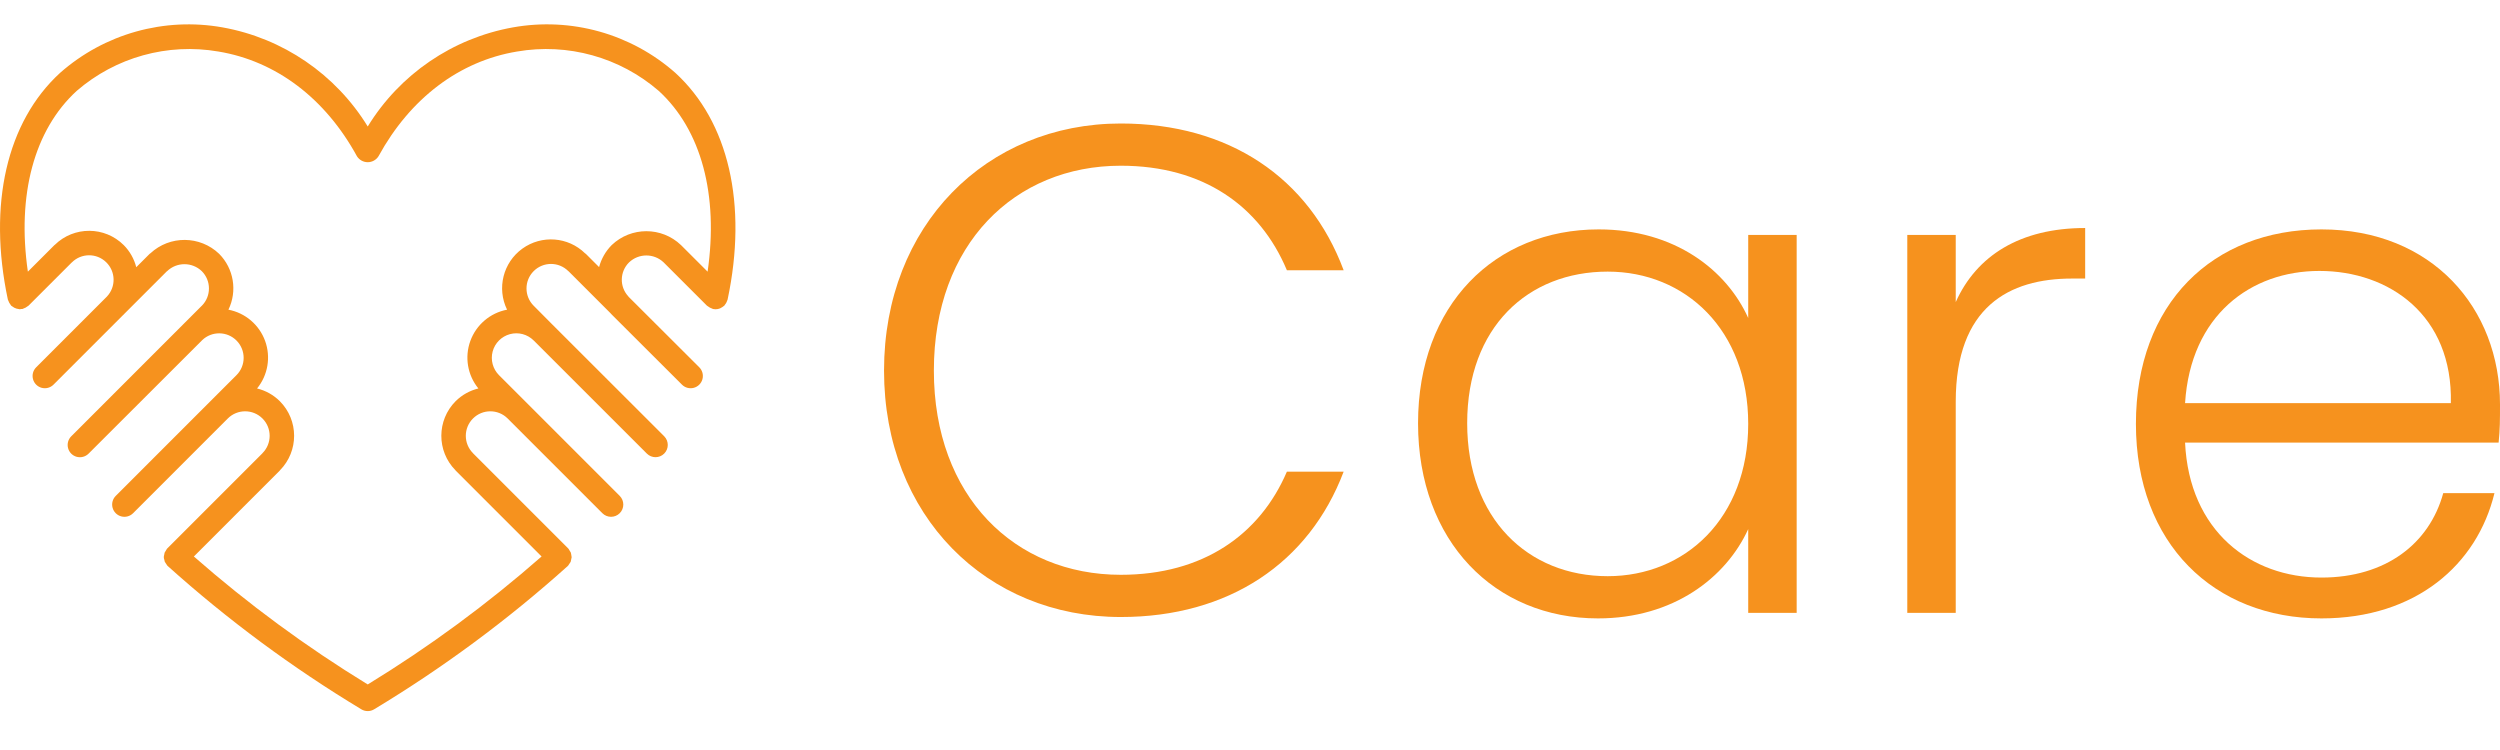 <svg width="150" height="45" viewBox="0 0 150 45" fill="none" xmlns="http://www.w3.org/2000/svg">
<path d="M53.042 22.236C53.042 30.958 59.189 37.021 67.246 37.021C73.725 37.021 78.542 33.782 80.619 28.3H77.213C75.593 32.079 72.188 34.488 67.246 34.488C60.891 34.488 56.032 29.795 56.032 22.236C56.032 14.636 60.891 9.943 67.246 9.943C72.188 9.943 75.593 12.352 77.213 16.214H80.619C78.542 10.649 73.725 7.41 67.246 7.41C59.189 7.41 53.042 13.515 53.042 22.236Z" fill="#F6921E"/>
<path d="M85.083 25.393C85.083 32.494 89.692 37.104 95.881 37.104C100.408 37.104 103.564 34.654 104.893 31.747V36.772H107.8V14.096H104.893V19.08C103.605 16.214 100.491 13.764 95.922 13.764C89.692 13.764 85.083 18.291 85.083 25.393ZM104.893 25.434C104.893 31.082 101.114 34.571 96.462 34.571C91.686 34.571 88.031 31.124 88.031 25.393C88.031 19.62 91.686 16.297 96.462 16.297C101.114 16.297 104.893 19.786 104.893 25.434Z" fill="#F6921E"/>
<path d="M117.344 24.105C117.344 18.415 120.542 16.713 124.321 16.713H125.11V13.681C121.206 13.681 118.59 15.342 117.344 18.125V14.096H114.437V36.772H117.344V24.105Z" fill="#F6921E"/>
<path d="M139.161 16.256C143.355 16.256 147.176 18.914 147.051 24.188H131.104C131.436 18.914 135.049 16.256 139.161 16.256ZM149.668 29.587H146.595C145.764 32.619 143.148 34.654 139.285 34.654C135.049 34.654 131.353 31.872 131.104 26.555H149.917C150 25.766 150 25.185 150 24.271C150 18.498 145.93 13.764 139.285 13.764C132.765 13.764 128.155 18.208 128.155 25.434C128.155 32.619 132.848 37.104 139.285 37.104C144.975 37.104 148.63 33.865 149.668 29.587Z" fill="#F6921E"/>
<g clip-path="url(#clip0_71_2105)">
<path d="M40.521 4.371C37.86 2.024 34.274 1.019 30.78 1.642C27.159 2.29 23.987 4.454 22.064 7.59C20.14 4.454 16.969 2.29 13.347 1.642C9.854 1.02 6.268 2.025 3.606 4.371C0.406 7.304 -0.737 12.262 0.471 17.973C0.476 17.995 0.49 18.011 0.496 18.031C0.527 18.124 0.574 18.211 0.636 18.288C0.65 18.305 0.655 18.325 0.671 18.341C0.691 18.356 0.712 18.37 0.734 18.383C0.772 18.414 0.812 18.441 0.855 18.463C0.937 18.506 1.027 18.533 1.119 18.543C1.143 18.545 1.167 18.556 1.191 18.556C1.217 18.553 1.243 18.548 1.269 18.541C1.294 18.542 1.318 18.542 1.343 18.541C1.365 18.536 1.381 18.522 1.401 18.515C1.448 18.501 1.493 18.481 1.535 18.458C1.579 18.435 1.621 18.407 1.659 18.375C1.675 18.362 1.695 18.356 1.711 18.341L4.298 15.755L4.307 15.749C4.874 15.18 5.793 15.172 6.369 15.732C6.946 16.291 6.966 17.209 6.415 17.794L2.172 22.037C1.985 22.222 1.912 22.493 1.98 22.748C2.047 23.002 2.246 23.201 2.499 23.269C2.753 23.337 3.025 23.265 3.211 23.078L7.407 18.882C7.413 18.876 7.421 18.875 7.427 18.869C7.438 18.858 7.445 18.845 7.455 18.834L10.006 16.283C10.012 16.277 10.021 16.275 10.027 16.269C10.609 15.712 11.526 15.712 12.107 16.269C12.678 16.841 12.68 17.766 12.114 18.341L12.105 18.347L4.274 26.179C4.089 26.364 4.016 26.635 4.084 26.889C4.152 27.143 4.35 27.341 4.604 27.409C4.858 27.477 5.128 27.404 5.314 27.219L12.113 20.428L12.13 20.41C12.711 19.852 13.634 19.865 14.199 20.441C14.763 21.017 14.758 21.94 14.188 22.51L12.628 24.069L12.628 24.07L12.627 24.07L6.945 29.753C6.759 29.939 6.686 30.21 6.754 30.463C6.822 30.717 7.021 30.916 7.274 30.983C7.528 31.052 7.799 30.979 7.985 30.793L13.668 25.109C14.243 24.535 15.174 24.535 15.749 25.11C16.323 25.684 16.323 26.615 15.748 27.19C15.745 27.193 15.744 27.197 15.741 27.201L10.041 32.901C10.037 32.904 10.037 32.909 10.033 32.913C10.029 32.917 10.024 32.918 10.02 32.922C9.993 32.958 9.97 32.996 9.951 33.037C9.922 33.075 9.897 33.116 9.877 33.159C9.863 33.204 9.854 33.251 9.85 33.298C9.82 33.387 9.822 33.483 9.855 33.571C9.861 33.618 9.872 33.665 9.888 33.71C9.911 33.753 9.938 33.793 9.969 33.831C9.989 33.87 10.014 33.907 10.041 33.941C10.045 33.944 10.05 33.945 10.054 33.949C10.058 33.953 10.059 33.958 10.063 33.961C13.655 37.188 17.545 40.066 21.68 42.558C21.916 42.702 22.212 42.702 22.448 42.558C26.583 40.066 30.473 37.188 34.065 33.961C34.069 33.958 34.07 33.953 34.074 33.949C34.078 33.945 34.083 33.944 34.087 33.941C34.114 33.907 34.139 33.87 34.159 33.831C34.19 33.794 34.217 33.753 34.24 33.71C34.264 33.619 34.283 33.528 34.299 33.435C34.297 33.389 34.29 33.343 34.278 33.298C34.274 33.251 34.265 33.204 34.251 33.159C34.23 33.116 34.206 33.075 34.177 33.037C34.158 32.996 34.134 32.958 34.108 32.922C34.104 32.918 34.099 32.917 34.095 32.913C34.091 32.909 34.09 32.904 34.087 32.901L28.387 27.201C28.384 27.197 28.383 27.193 28.38 27.19C27.805 26.615 27.805 25.684 28.379 25.11C28.953 24.535 29.885 24.535 30.459 25.109L36.143 30.793C36.43 31.08 36.896 31.08 37.183 30.793C37.47 30.506 37.47 30.04 37.183 29.753L31.501 24.07L31.5 24.07L31.5 24.069L29.94 22.51C29.569 22.138 29.424 21.596 29.559 21.089C29.695 20.581 30.092 20.184 30.599 20.048C31.107 19.912 31.649 20.057 32.02 20.429L32.029 20.435L38.814 27.218C39.101 27.503 39.565 27.502 39.851 27.216C40.137 26.93 40.138 26.466 39.854 26.178L33.066 19.397L33.06 19.389C33.056 19.384 33.05 19.381 33.045 19.376L32.023 18.347L32.02 18.345C31.447 17.771 31.447 16.841 32.021 16.267C32.595 15.693 33.525 15.693 34.099 16.267C34.105 16.274 34.114 16.276 34.12 16.282L36.601 18.763C36.631 18.798 36.662 18.831 36.702 18.87L36.703 18.871L36.703 18.871L36.703 18.872L40.917 23.078C41.103 23.265 41.374 23.337 41.628 23.269C41.882 23.2 42.08 23.002 42.148 22.747C42.215 22.493 42.142 22.222 41.956 22.037L37.735 17.826C37.723 17.809 37.708 17.794 37.694 17.779L37.691 17.773C37.161 17.193 37.184 16.298 37.742 15.745C38.324 15.189 39.239 15.189 39.82 15.745L42.417 18.341C42.432 18.356 42.453 18.362 42.469 18.375C42.546 18.437 42.633 18.485 42.726 18.515C42.747 18.522 42.763 18.536 42.785 18.541C42.834 18.551 42.885 18.556 42.936 18.556L42.937 18.556H42.937H42.938C43.027 18.555 43.115 18.538 43.198 18.505C43.221 18.494 43.243 18.482 43.265 18.468C43.324 18.44 43.379 18.403 43.428 18.36C43.437 18.352 43.448 18.349 43.457 18.341C43.472 18.325 43.478 18.305 43.492 18.288C43.53 18.244 43.562 18.195 43.588 18.143C43.605 18.11 43.618 18.075 43.63 18.04C43.64 18.018 43.649 17.996 43.656 17.973C44.865 12.262 43.722 7.304 40.521 4.371ZM42.456 16.3L40.86 14.705C39.697 13.594 37.866 13.594 36.702 14.705C36.339 15.072 36.078 15.527 35.945 16.026L35.146 15.227C35.135 15.216 35.119 15.212 35.107 15.202C34.089 14.203 32.499 14.084 31.342 14.918C30.185 15.753 29.798 17.299 30.424 18.581C29.411 18.774 28.574 19.486 28.221 20.456C27.868 21.425 28.051 22.509 28.703 23.308C28.187 23.433 27.716 23.696 27.339 24.07C26.199 25.214 26.193 27.063 27.326 28.214C27.332 28.22 27.334 28.227 27.339 28.233L32.495 33.389C29.244 36.242 25.754 38.81 22.064 41.067C18.374 38.81 14.884 36.242 11.632 33.389L16.788 28.233C16.794 28.227 16.796 28.22 16.801 28.214C17.934 27.063 17.928 25.214 16.788 24.07C16.411 23.696 15.94 23.433 15.424 23.308C16.076 22.509 16.259 21.426 15.907 20.457C15.555 19.488 14.719 18.775 13.706 18.581C14.251 17.459 14.027 16.114 13.148 15.229C11.997 14.129 10.188 14.116 9.023 15.2C9.01 15.211 8.993 15.216 8.981 15.228L8.176 16.033C8.048 15.533 7.79 15.076 7.427 14.709C6.285 13.569 4.438 13.562 3.287 14.692C3.281 14.698 3.273 14.699 3.267 14.705L1.672 16.3C1.008 11.702 2.043 7.799 4.6 5.455C6.938 3.433 10.06 2.566 13.107 3.092C16.565 3.666 19.517 5.898 21.418 9.377C21.559 9.598 21.802 9.732 22.064 9.732C22.326 9.732 22.569 9.598 22.709 9.377C24.611 5.898 27.563 3.666 31.021 3.092C34.067 2.566 37.189 3.433 39.527 5.455C42.084 7.799 43.12 11.702 42.456 16.3Z" fill="#F6921E"/>
</g>
<defs>
<clipPath id="clip0_71_2105">
<rect width="44.127" height="44.127" fill="white"/>
</clipPath>
</defs>
</svg>
